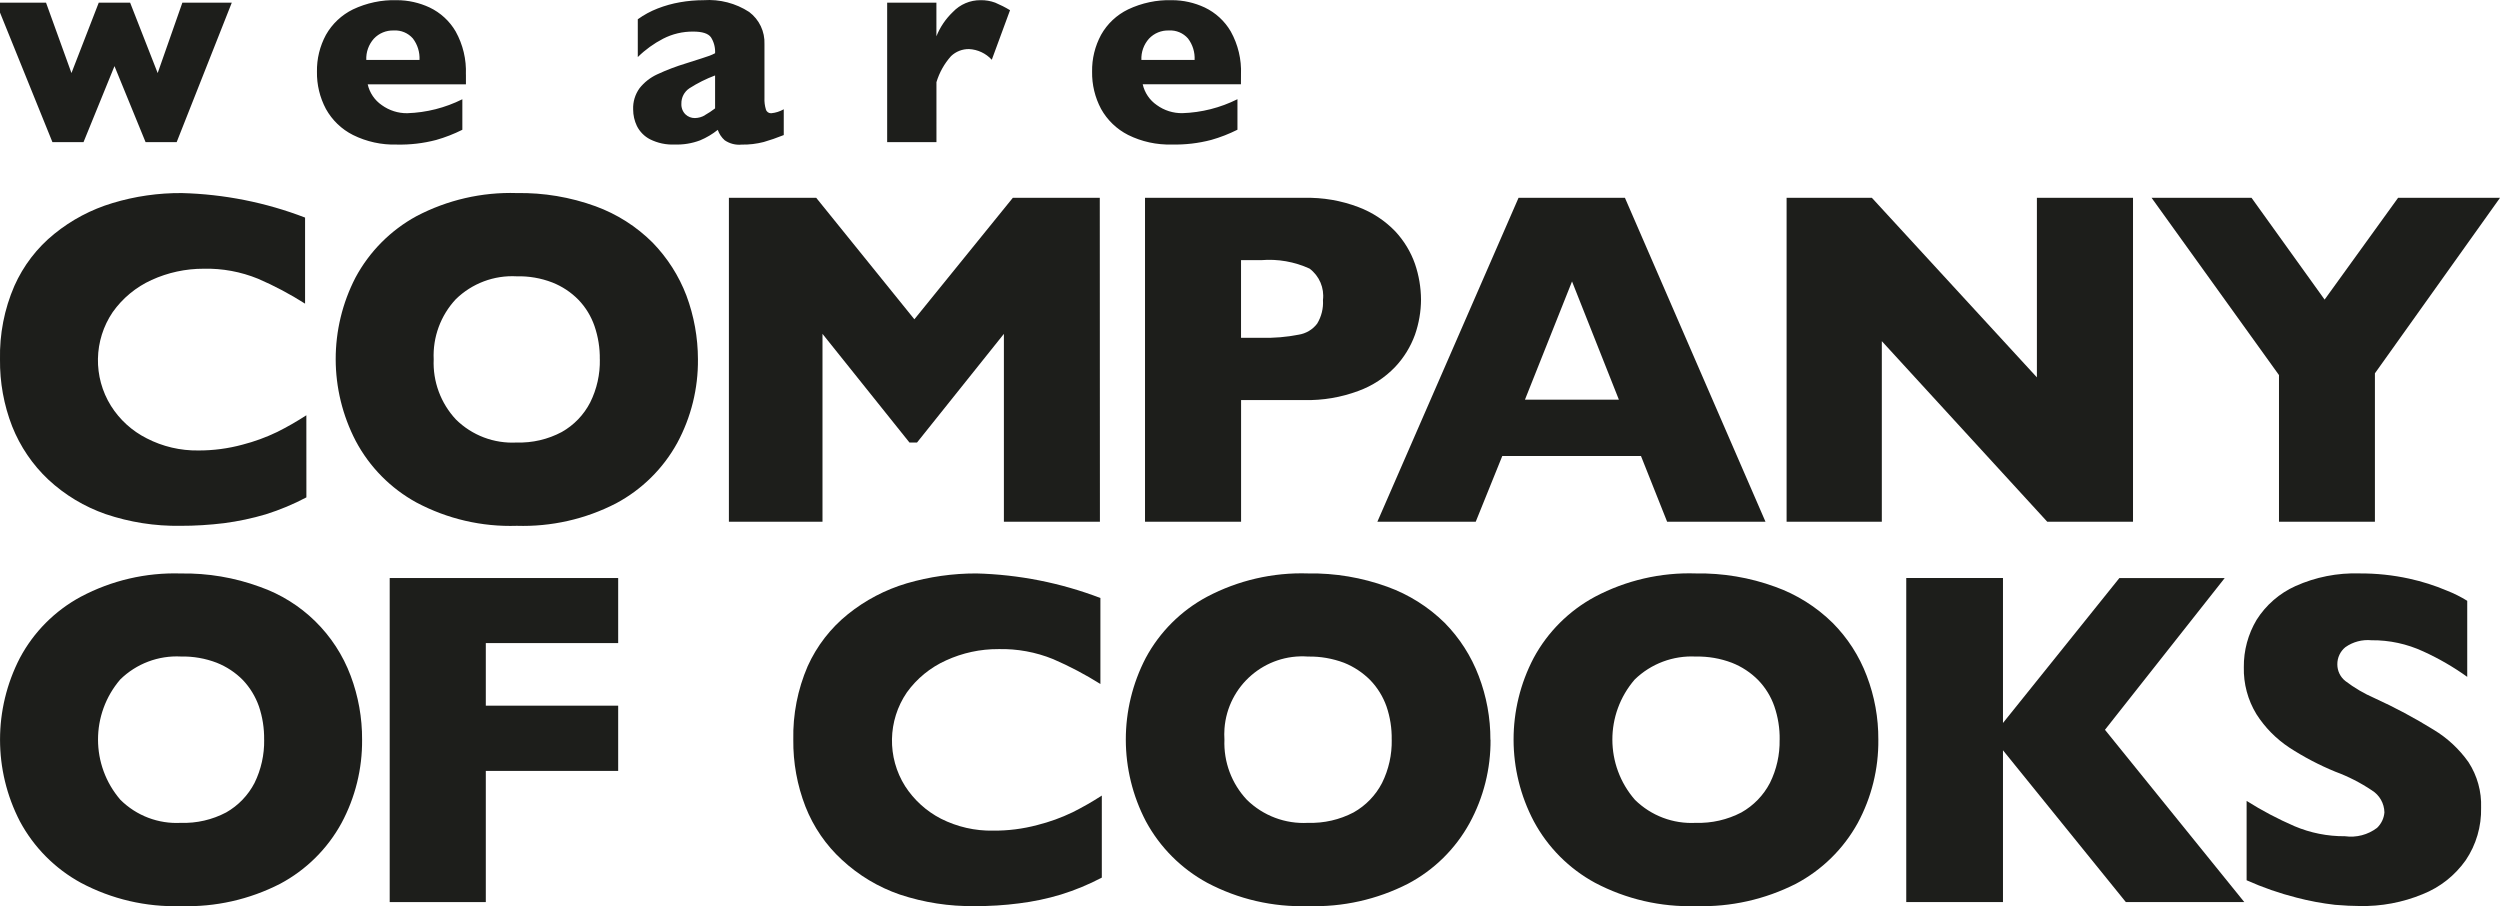 <?xml version="1.0" encoding="utf-8"?>
<!-- Generator: Adobe Illustrator 26.1.0, SVG Export Plug-In . SVG Version: 6.00 Build 0)  -->
<svg version="1.1" id="Layer_1" xmlns="http://www.w3.org/2000/svg" xmlns:xlink="http://www.w3.org/1999/xlink" x="0px" y="0px"
	 viewBox="0 0 566.02 205.17" style="enable-background:new 0 0 566.02 205.17;" xml:space="preserve">
<style type="text/css">
	.st0{fill:#1D1E1B;}
</style>
<g>
	<g id="Group_11673-2">
		<path id="Path_11721" class="st0" d="M69.37,112.61c-2.93,1.55-6,2.83-9.17,3.83c-3.1,0.92-6.26,1.59-9.47,2.01
			c-3.28,0.4-6.59,0.61-9.89,0.6c-5.75,0.09-11.47-0.81-16.92-2.65c-4.81-1.68-9.23-4.33-12.96-7.8c-3.59-3.37-6.39-7.5-8.21-12.08
			c-1.88-4.83-2.81-9.98-2.75-15.16c-0.12-5.71,0.98-11.38,3.25-16.62c2.04-4.59,5.13-8.63,9.04-11.79c3.9-3.17,8.39-5.54,13.2-6.98
			c5.09-1.54,10.38-2.3,15.69-2.26c9.55,0.25,18.98,2.12,27.89,5.55v19.49c-3.39-2.16-6.95-4.05-10.64-5.64
			c-3.9-1.59-8.09-2.37-12.31-2.27c-4.07-0.01-8.1,0.86-11.8,2.55c-3.52,1.6-6.56,4.11-8.8,7.27c-4.32,6.38-4.47,14.7-0.39,21.24
			c1.98,3.14,4.77,5.67,8.08,7.34c3.62,1.87,7.64,2.81,11.71,2.75c3.36,0.01,6.72-0.43,9.96-1.31c2.72-0.7,5.35-1.66,7.88-2.88
			c2.27-1.13,4.47-2.4,6.6-3.78L69.37,112.61z"/>
		<path id="Path_11722" class="st0" d="M158.02,81.37c0.06,6.59-1.55,13.1-4.68,18.9c-3.2,5.83-8.03,10.59-13.89,13.71
			c-6.93,3.57-14.66,5.31-22.45,5.07c-7.89,0.26-15.71-1.56-22.68-5.26c-5.86-3.2-10.65-8.05-13.78-13.95
			c-6.03-11.6-6.05-25.4-0.05-37.01c3.15-5.87,7.95-10.7,13.8-13.89c6.99-3.67,14.81-5.48,22.71-5.23
			c6.08-0.1,12.13,0.91,17.84,2.99c4.84,1.77,9.24,4.56,12.89,8.2c3.35,3.44,5.97,7.53,7.68,12.02c1.72,4.62,2.6,9.5,2.61,14.43
			 M135.8,81.36c0.04-2.56-0.37-5.12-1.2-7.54c-0.77-2.22-2-4.25-3.63-5.94c-1.68-1.72-3.7-3.05-5.93-3.93
			c-2.57-0.99-5.31-1.46-8.06-1.39c-5.12-0.28-10.12,1.6-13.79,5.19c-3.43,3.68-5.23,8.58-5,13.61c-0.22,5.03,1.6,9.94,5.04,13.62
			c3.64,3.6,8.64,5.49,13.75,5.21c3.55,0.11,7.08-0.71,10.21-2.38c2.75-1.55,4.98-3.87,6.43-6.68c1.51-3.03,2.26-6.38,2.19-9.77"/>
		<path id="Path_11723" class="st0" d="M249.03,118.12h-21.74V75.59l-19.67,24.6h-1.71l-19.69-24.6v42.53h-21.19V44.79h19.77
			l22.22,27.5l22.29-27.5h19.69L249.03,118.12z"/>
		<path id="Path_11724" class="st0" d="M321.73,67.82c-0.01,2.71-0.48,5.41-1.37,7.97c-0.98,2.7-2.5,5.18-4.47,7.27
			c-2.32,2.43-5.16,4.29-8.31,5.44c-3.93,1.47-8.1,2.18-12.3,2.08h-14.29v27.55h-21.75V44.79h36.05c4.2-0.1,8.37,0.61,12.3,2.11
			c3.14,1.19,5.98,3.06,8.31,5.48c1.98,2.13,3.51,4.64,4.47,7.39C321.25,62.35,321.71,65.08,321.73,67.82 M299.53,67.94
			c0.34-2.75-0.82-5.47-3.04-7.13c-3.42-1.56-7.18-2.22-10.93-1.91h-4.58v17.58h4.68c2.8,0.07,5.59-0.16,8.34-0.7
			c1.68-0.26,3.2-1.16,4.22-2.51C299.19,71.66,299.65,69.8,299.53,67.94"/>
		<path id="Path_11725" class="st0" d="M399.72,118.12h-22.27l-5.92-14.88h-31.4l-6.01,14.88h-22.27l31.96-73.33h24.09
			L399.72,118.12z M366.53,90.49l-10.61-26.77l-10.66,26.77H366.53z"/>
		<path id="Path_11726" class="st0" d="M482.93,118.12h-19.42l-37.45-40.88v40.88H404.5V44.79h19.31l37.36,40.65V44.79h21.76
			L482.93,118.12z"/>
		<path id="Path_11727" class="st0" d="M566.02,44.79L537.7,84.52v33.6h-21.72v-33.2l-28.85-40.14h22.63l16.55,23.05l16.64-23.05
			H566.02z"/>
		<path id="Path_11728" class="st0" d="M81.98,167.47c0.06,6.58-1.54,13.07-4.66,18.88c-3.19,5.84-8.02,10.62-13.9,13.75
			c-6.94,3.56-14.68,5.3-22.47,5.05c-7.88,0.25-15.69-1.58-22.64-5.28c-5.86-3.2-10.66-8.04-13.81-13.92
			c-5.99-11.6-5.99-25.38,0-36.98c3.13-5.88,7.93-10.7,13.79-13.86c6.97-3.7,14.78-5.52,22.67-5.27c6.09-0.1,12.15,0.92,17.87,3.02
			c9.51,3.33,17.05,10.72,20.57,20.16C81.13,157.63,82.01,162.53,81.98,167.47 M59.8,167.47c0.04-2.57-0.36-5.12-1.18-7.55
			c-0.78-2.21-2.01-4.24-3.62-5.94c-1.68-1.71-3.7-3.04-5.93-3.93c-2.58-0.99-5.33-1.47-8.1-1.41c-5.11-0.27-10.1,1.62-13.75,5.2
			c-6.72,7.84-6.7,19.42,0.04,27.24c3.62,3.6,8.6,5.5,13.71,5.22c3.56,0.12,7.09-0.7,10.24-2.36c2.74-1.56,4.97-3.88,6.42-6.68
			c1.49-3.04,2.23-6.38,2.18-9.76"/>
		<path id="Path_11729" class="st0" d="M139.96,174.54h-29.97v29.7H88.23v-73.37h51.73v14.73h-29.97v14.17h29.97V174.54z"/>
		<path id="Path_11730" class="st0" d="M249.46,198.7c-2.96,1.56-6.06,2.84-9.25,3.83c-3.1,0.94-6.28,1.6-9.49,2
			c-3.31,0.43-6.66,0.64-10,0.62c-5.77,0.09-11.52-0.8-17-2.62c-4.85-1.67-9.3-4.34-13.07-7.83c-3.65-3.34-6.48-7.48-8.29-12.08
			c-1.87-4.82-2.81-9.96-2.75-15.14c-0.12-5.72,0.99-11.39,3.25-16.64c2.07-4.59,5.19-8.63,9.12-11.79
			c3.94-3.17,8.46-5.54,13.31-6.98c5.13-1.5,10.44-2.25,15.78-2.24c9.6,0.25,19.09,2.13,28.07,5.56v19.47
			c-3.42-2.14-6.99-4.03-10.7-5.63c-3.93-1.6-8.15-2.37-12.39-2.27c-4.09-0.02-8.14,0.85-11.86,2.56c-3.55,1.6-6.61,4.1-8.88,7.26
			c-4.34,6.36-4.49,14.69-0.39,21.21c2.02,3.13,4.83,5.68,8.14,7.38c3.65,1.84,7.7,2.77,11.79,2.69c3.38,0.03,6.75-0.4,10.02-1.27
			c2.74-0.69,5.41-1.65,7.96-2.88c2.28-1.14,4.49-2.4,6.63-3.79V198.7z"/>
		<path id="Path_11731" class="st0" d="M337.47,167.47c0.05,6.59-1.58,13.09-4.74,18.88c-3.21,5.85-8.07,10.64-13.98,13.75
			c-6.98,3.56-14.75,5.3-22.58,5.05c-7.95,0.26-15.82-1.56-22.85-5.28c-5.88-3.2-10.7-8.03-13.88-13.92
			c-6.05-11.58-6.06-25.39-0.04-36.98c3.16-5.89,7.99-10.71,13.88-13.86c7.04-3.72,14.93-5.54,22.88-5.28
			c6.12-0.1,12.21,0.93,17.96,3.02c4.86,1.76,9.28,4.54,12.96,8.16c3.38,3.43,6,7.52,7.71,12.02c1.77,4.61,2.67,9.52,2.65,14.46
			 M315.09,167.48c0.05-2.57-0.35-5.12-1.18-7.55c-0.79-2.22-2.04-4.25-3.67-5.94c-1.69-1.7-3.71-3.04-5.93-3.93
			c-2.6-0.98-5.37-1.46-8.15-1.41c-9.74-0.72-18.21,6.59-18.93,16.33c-0.06,0.83-0.06,1.67-0.01,2.5c-0.2,5.03,1.63,9.93,5.08,13.6
			c3.68,3.61,8.71,5.51,13.86,5.22c3.58,0.11,7.13-0.7,10.3-2.36c2.76-1.55,5-3.87,6.45-6.68c1.5-3.03,2.25-6.38,2.19-9.76"/>
		<path id="Path_11732" class="st0" d="M425.27,167.47c0.07,6.59-1.54,13.08-4.67,18.88c-3.23,5.85-8.1,10.63-14,13.75
			c-7,3.55-14.78,5.29-22.63,5.05c-7.94,0.25-15.81-1.57-22.84-5.28c-5.88-3.19-10.7-8.03-13.86-13.92
			c-6.1-11.57-6.11-25.4-0.04-36.98c3.17-5.88,8-10.7,13.88-13.86c7.03-3.72,14.9-5.54,22.85-5.28c6.12-0.1,12.2,0.92,17.95,3.02
			c4.87,1.74,9.31,4.53,13,8.16c3.4,3.41,6.04,7.51,7.74,12.02C424.41,157.63,425.3,162.53,425.27,167.47 M402.93,167.48
			c0.04-2.57-0.37-5.12-1.2-7.55c-0.77-2.22-2.02-4.25-3.65-5.94c-1.69-1.71-3.72-3.05-5.96-3.93c-2.6-0.99-5.37-1.47-8.16-1.41
			c-5.14-0.27-10.16,1.61-13.85,5.2c-6.76,7.83-6.74,19.43,0.05,27.23c3.66,3.61,8.67,5.5,13.8,5.22c3.58,0.11,7.13-0.7,10.31-2.36
			c2.75-1.55,5-3.87,6.46-6.68c1.5-3.03,2.25-6.38,2.19-9.76"/>
		<path id="Path_11733" class="st0" d="M508.12,204.23H481.3l-27.81-34.36v34.36h-21.9v-73.37h21.9v32.83l26.35-32.81h23.85
			l-27.11,34.35L508.12,204.23z"/>
		<path id="Path_11734" class="st0" d="M561.74,182.86c0.1,4.23-1.11,8.39-3.48,11.9c-2.44,3.46-5.83,6.14-9.77,7.7
			c-4.52,1.87-9.39,2.78-14.28,2.67c-1.57,0-3.34-0.09-5.55-0.27c-2.94-0.34-5.85-0.88-8.71-1.63c-3.87-0.98-7.65-2.3-11.3-3.93
			v-17.97c3.46,2.19,7.09,4.1,10.85,5.73c3.61,1.53,7.5,2.3,11.42,2.27c2.57,0.36,5.18-0.32,7.26-1.89
			c0.97-0.93,1.57-2.18,1.67-3.51c-0.04-2.03-1.1-3.91-2.83-4.98c-2.58-1.73-5.36-3.15-8.28-4.23c-3.66-1.5-7.17-3.34-10.48-5.5
			c-2.96-1.97-5.48-4.53-7.39-7.53c-1.95-3.2-2.94-6.89-2.85-10.64c-0.04-3.77,0.96-7.47,2.89-10.71c2.12-3.36,5.19-6.02,8.81-7.65
			c4.55-2.04,9.5-3.02,14.49-2.86c3.78-0.02,7.55,0.37,11.24,1.18c2.92,0.64,5.78,1.54,8.53,2.71c1.61,0.63,3.15,1.4,4.62,2.31
			v17.22c-3.12-2.24-6.45-4.17-9.95-5.76c-3.67-1.7-7.67-2.57-11.72-2.53c-2.1-0.2-4.2,0.35-5.92,1.57
			c-1.17,0.95-1.84,2.39-1.82,3.9c0,1.47,0.67,2.86,1.83,3.77c2.03,1.55,4.24,2.84,6.58,3.86c4.61,2.1,9.08,4.49,13.39,7.16
			c3.11,1.87,5.79,4.37,7.89,7.33C560.87,175.61,561.87,179.21,561.74,182.86"/>
		<path id="Path_11735" class="st0" d="M258.42,13.57c-0.08-1.77,0.54-3.5,1.72-4.82c1.17-1.24,2.81-1.91,4.51-1.85
			c1.64-0.1,3.24,0.57,4.32,1.81c1.06,1.39,1.59,3.11,1.5,4.86L258.42,13.57z M280.97,16.86c0.14-3.39-0.66-6.76-2.31-9.73
			c-1.37-2.36-3.43-4.25-5.89-5.43c-2.33-1.09-4.86-1.66-7.43-1.66c-3.43-0.1-6.83,0.62-9.93,2.09c-2.58,1.25-4.72,3.26-6.12,5.76
			c-1.38,2.56-2.08,5.42-2.03,8.33c-0.05,2.94,0.65,5.85,2.03,8.44c1.41,2.53,3.54,4.58,6.12,5.89c3.08,1.53,6.49,2.27,9.93,2.17
			c3,0.07,5.99-0.28,8.89-1.04c2.05-0.58,4.04-1.36,5.94-2.31v-6.91c-3.88,1.94-8.14,3.02-12.47,3.16
			c-2.08,0.03-4.11-0.61-5.79-1.83c-1.62-1.11-2.76-2.8-3.19-4.71h22.24L280.97,16.86z M225.32,0.6c-1.06-0.39-2.18-0.58-3.3-0.56
			c-2.38-0.02-4.65,0.95-6.29,2.68c-1.62,1.55-2.89,3.42-3.72,5.5V0.6h-11.15v31.58h11.16V18.6c0.66-2.18,1.78-4.19,3.3-5.89
			c1.1-1.05,2.56-1.62,4.08-1.6c1.97,0.1,3.82,0.97,5.15,2.42l4.13-11.22C227.61,1.66,226.48,1.09,225.32,0.6 M159.6,26.09
			c-0.69,0.41-1.48,0.63-2.28,0.64c-0.79,0.01-1.55-0.29-2.13-0.84c-0.64-0.63-0.97-1.52-0.92-2.42c-0.03-1.4,0.66-2.72,1.83-3.49
			c1.83-1.17,3.77-2.14,5.8-2.9v7.46c-0.73,0.56-1.51,1.08-2.31,1.53 M177.45,24.74c-0.88,0.5-1.85,0.81-2.86,0.9
			c-0.54,0.02-1.03-0.33-1.18-0.85c-0.26-0.84-0.37-1.72-0.33-2.59V10.02c0.12-2.86-1.17-5.59-3.46-7.31
			c-3.06-1.99-6.68-2.92-10.32-2.67c-1.79,0-3.58,0.16-5.34,0.47c-1.73,0.3-3.42,0.77-5.06,1.41c-1.6,0.62-3.11,1.44-4.5,2.44v8.56
			c1.69-1.67,3.63-3.07,5.74-4.16c2.1-1.08,4.43-1.63,6.8-1.61c2.07,0,3.41,0.43,4.03,1.3c0.68,1.07,1,2.33,0.93,3.6
			c-0.4,0.21-0.82,0.4-1.24,0.56c-0.39,0.14-0.99,0.34-1.78,0.6l-3.54,1.13c-2.25,0.68-4.45,1.52-6.58,2.51
			c-1.54,0.72-2.9,1.78-3.96,3.12c-1.01,1.4-1.52,3.09-1.45,4.82c0,1.29,0.29,2.57,0.85,3.74c0.65,1.29,1.69,2.35,2.98,3.01
			c1.73,0.86,3.64,1.27,5.57,1.18c1.97,0.07,3.93-0.25,5.77-0.95c1.43-0.6,2.78-1.4,3.99-2.37c0.31,0.91,0.85,1.72,1.57,2.36
			c1.13,0.77,2.49,1.12,3.85,0.98c1.68,0.03,3.36-0.17,4.99-0.59c1.38-0.39,2.89-0.92,4.53-1.57L177.45,24.74z M82.93,13.57
			c-0.08-1.77,0.54-3.5,1.72-4.82c1.17-1.24,2.81-1.91,4.51-1.85c1.64-0.1,3.24,0.57,4.32,1.81c1.06,1.39,1.59,3.11,1.5,4.86
			L82.93,13.57z M105.48,16.86c0.14-3.39-0.66-6.76-2.31-9.73c-1.37-2.36-3.43-4.25-5.89-5.43c-2.33-1.09-4.87-1.66-7.44-1.66
			c-3.43-0.1-6.83,0.62-9.93,2.09C77.34,3.39,75.2,5.4,73.79,7.9c-1.38,2.56-2.08,5.42-2.03,8.33c-0.05,2.94,0.65,5.85,2.03,8.44
			c1.41,2.53,3.54,4.59,6.13,5.89c3.08,1.53,6.49,2.27,9.93,2.17c3,0.07,5.99-0.28,8.89-1.04c2.05-0.58,4.04-1.36,5.94-2.31v-6.91
			c-3.88,1.94-8.14,3.02-12.47,3.16c-2.07,0.03-4.09-0.62-5.77-1.83c-1.62-1.11-2.76-2.8-3.19-4.71h22.24V16.86z M41.29,0.6
			L35.7,16.54L29.46,0.6h-7.1l-6.18,15.94L10.42,0.6H-0.91l12.78,31.58h7.04l7.01-17.21l7.04,17.21h7.04L52.48,0.6H41.29z"/>
	</g>
</g>
</svg>
